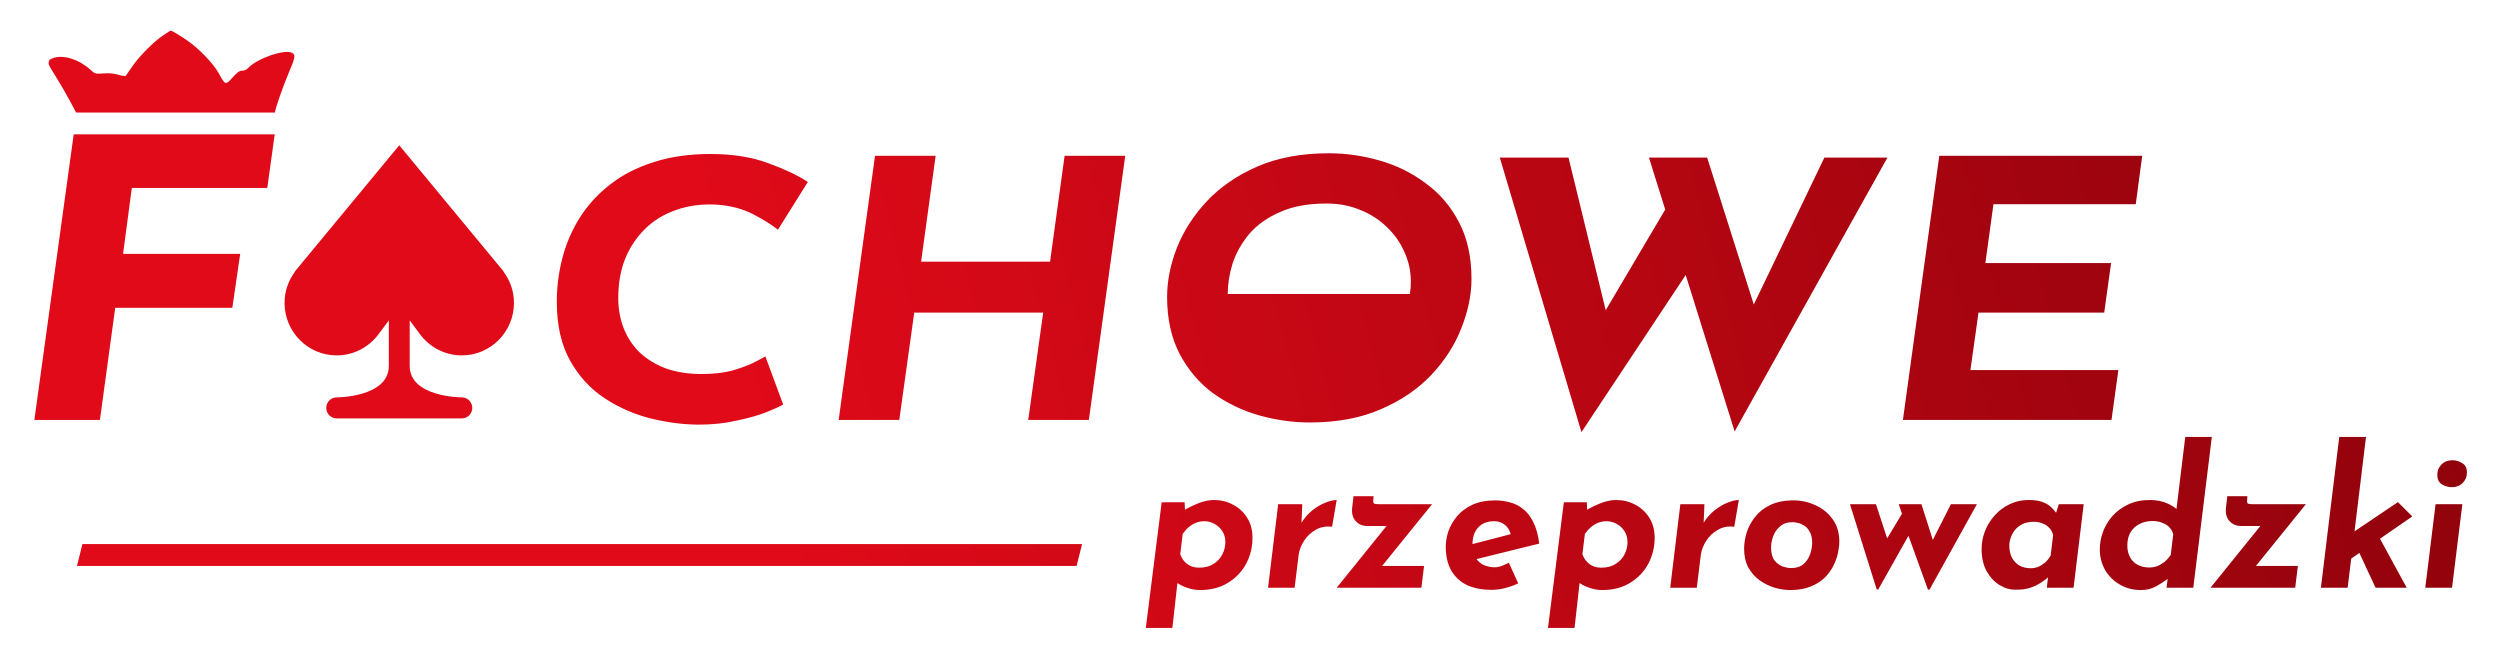 <svg width="605" height="160" viewBox="0 0 605 160" fill="none" xmlns="http://www.w3.org/2000/svg">
<path fill-rule="evenodd" clip-rule="evenodd" d="M31.984 16.112C33.747 13.54 37.133 10.14 39.427 8.598C40.406 7.94 41.246 7.397 41.302 7.397C41.554 7.397 43.428 8.512 45.275 9.769C48.157 11.741 51.655 15.398 52.942 17.741C54.509 20.627 54.565 20.655 56.299 18.741C57.447 17.455 57.922 17.112 58.622 17.112C59.097 17.112 59.657 16.884 59.965 16.541C62.063 14.198 68.863 11.798 70.71 12.798C71.549 13.283 71.465 13.912 69.926 17.483C68.443 21.026 66.54 26.455 66.54 27.227H18.41C16.049 22.654 14.271 19.785 13.149 17.975C12.196 16.436 11.716 15.662 11.754 15.255C11.838 14.541 12.006 14.341 12.957 14.026C15.364 13.198 19.113 14.369 21.799 16.798C23.03 17.912 23.03 17.912 25.017 17.769C26.416 17.655 27.479 17.769 28.627 18.084C29.522 18.369 30.333 18.484 30.445 18.341C30.481 18.292 30.631 18.073 30.851 17.754L30.851 17.754L30.851 17.753C31.142 17.33 31.554 16.73 31.984 16.112ZM66.481 32.514H17.834L8.315 101.629H24.179L27.88 74.49H56.223L58.127 61.437H29.784L31.899 45.473H64.683L66.481 32.514ZM316.971 102.238C312.863 102.238 308.754 101.659 304.645 100.5C300.602 99.342 296.885 97.547 293.493 95.115C290.167 92.625 287.493 89.469 285.472 85.647C283.45 81.767 282.439 77.163 282.439 71.836C282.439 68.014 283.222 64.076 284.787 60.023C286.417 55.911 288.83 52.147 292.026 48.73C295.287 45.256 299.363 42.447 304.254 40.305C309.21 38.162 314.982 37.091 321.569 37.091C325.678 37.091 329.754 37.67 333.797 38.828C337.906 39.986 341.623 41.81 344.949 44.301C348.34 46.733 351.047 49.889 353.068 53.769C355.09 57.59 356.101 62.165 356.101 67.493C356.101 71.315 355.286 75.281 353.655 79.393C352.09 83.447 349.677 87.211 346.416 90.685C343.221 94.102 339.145 96.881 334.188 99.024C329.297 101.166 323.558 102.238 316.971 102.238ZM297.113 71.141H341.199C341.351 70.142 341.427 69.158 341.427 68.188C341.427 65.64 340.906 63.236 339.862 60.978C338.884 58.72 337.482 56.722 335.656 54.985C333.83 53.19 331.677 51.8 329.199 50.815C326.721 49.773 323.982 49.252 320.982 49.252C316.547 49.252 312.797 49.947 309.732 51.336C306.667 52.668 304.189 54.434 302.298 56.635C300.472 58.836 299.135 61.21 298.287 63.758C297.504 66.306 297.113 68.767 297.113 71.141ZM518.416 37.698H469.308L460.504 101.628H510.981L512.644 89.555H476.84L478.797 75.657H509.22L510.883 63.67H480.46L482.416 49.424H516.85L518.416 37.698ZM379.578 38.133H362.948L382.708 104.582L407.937 66.55L419.784 104.409L456.761 38.133H441.501L424.418 73.686L413.132 38.133H399.045L402.982 50.713L388.582 75.071L379.578 38.133ZM263.504 101.628L272.308 37.698H257.634L254.113 63.322H222.907L226.428 37.698H211.755L202.951 101.628H217.624L221.244 75.657H252.45L248.83 101.628H263.504ZM189.529 97.894C188.747 98.357 187.344 98.994 185.323 99.805C183.366 100.558 180.986 101.224 178.182 101.803C175.442 102.44 172.442 102.758 169.182 102.758C165.464 102.758 161.584 102.266 157.541 101.282C153.562 100.297 149.845 98.676 146.389 96.417C142.932 94.159 140.128 91.119 137.976 87.297C135.824 83.475 134.748 78.726 134.748 73.051C134.748 69.403 135.204 65.842 136.117 62.367C137.03 58.893 138.432 55.65 140.324 52.639C142.28 49.569 144.726 46.906 147.66 44.647C150.595 42.331 154.084 40.536 158.128 39.262C162.171 37.93 166.769 37.264 171.921 37.264C177.334 37.264 182.029 38.017 186.007 39.522C189.986 40.97 193.149 42.476 195.496 44.039L188.257 55.592C186.823 54.434 184.834 53.189 182.29 51.857C179.747 50.525 176.747 49.743 173.29 49.512C169.769 49.338 166.54 49.772 163.606 50.815C160.736 51.799 158.258 53.305 156.171 55.331C154.084 57.358 152.454 59.79 151.28 62.628C150.171 65.465 149.617 68.621 149.617 72.096C149.617 74.817 150.073 77.308 150.986 79.566C151.899 81.824 153.204 83.764 154.899 85.386C156.66 87.007 158.78 88.281 161.258 89.208C163.801 90.076 166.638 90.511 169.769 90.511C172.573 90.511 174.986 90.25 177.008 89.729C179.029 89.15 180.725 88.542 182.094 87.905C183.464 87.21 184.507 86.66 185.225 86.254L189.529 97.894ZM111.764 86.003C107.635 86.003 103.971 84.005 101.669 80.918L101.499 80.69C100.966 79.975 100.095 78.806 99.145 77.531V88.545C99.145 96.171 111.764 96.171 111.764 96.171C113.157 96.171 114.287 97.309 114.287 98.714C114.287 100.117 113.157 101.256 111.764 101.256H99.145H94.098H81.479C80.085 101.256 78.955 100.117 78.955 98.714C78.955 97.309 80.085 96.171 81.479 96.171C81.479 96.171 94.098 96.171 94.098 88.545V77.531C93.148 78.807 92.276 79.976 91.743 80.691L91.574 80.918C89.272 84.005 85.607 86.003 81.479 86.003C74.51 86.003 68.861 80.312 68.861 73.292C68.861 70.423 69.839 67.806 71.43 65.679L71.384 65.665L96.621 35.158L121.859 65.665L121.813 65.679C123.404 67.806 124.382 70.423 124.382 73.292C124.382 80.312 118.733 86.003 111.764 86.003ZM19.948 131.661H261.865L260.543 136.949H18.626L19.948 131.661ZM512.962 141.449C514.474 142.344 516.186 142.791 518.098 142.791C519.455 142.791 520.674 142.498 521.753 141.912C522.683 141.396 523.623 140.793 524.574 140.104L524.298 142.236H530.776L535.264 105.73H528.833L526.709 123.17C526.136 122.688 525.44 122.257 524.622 121.878C523.357 121.292 521.908 120.999 520.273 120.999C518.299 120.999 516.556 121.354 515.045 122.063C513.533 122.772 512.253 123.713 511.204 124.885C510.186 126.057 509.415 127.353 508.891 128.772C508.397 130.16 508.151 131.563 508.151 132.982C508.151 134.74 508.567 136.375 509.4 137.887C510.263 139.367 511.451 140.555 512.962 141.449ZM522.031 137.008C521.445 137.224 520.813 137.331 520.134 137.331C519.054 137.331 518.114 137.116 517.312 136.684C516.51 136.252 515.893 135.635 515.461 134.833C515.029 134.031 514.813 133.09 514.813 132.011C514.813 130.777 515.06 129.728 515.554 128.864C516.078 127.97 516.803 127.291 517.728 126.829C518.653 126.335 519.718 126.088 520.921 126.088C521.784 126.088 522.555 126.227 523.234 126.505C523.943 126.751 524.53 127.122 524.992 127.615C525.455 128.078 525.763 128.648 525.918 129.327L525.316 134.278C524.853 134.956 524.344 135.527 523.789 135.99C523.234 136.422 522.648 136.761 522.031 137.008ZM566.098 105.73L561.657 142.236H568.134L568.992 135.182L570.971 133.817L574.889 142.236H582.431L575.96 130.372L583.773 124.978L580.303 121.508L569.795 128.586L572.576 105.73H566.098ZM595.89 122.016H589.412L586.914 142.235H593.391L595.89 122.016ZM590.847 112.392C590.168 113.071 589.829 113.904 589.829 114.891C589.829 116.001 590.214 116.788 590.985 117.25C591.757 117.682 592.528 117.898 593.299 117.898C594.409 117.898 595.304 117.559 595.982 116.88C596.661 116.171 597 115.338 597 114.382C597 113.271 596.615 112.5 595.844 112.068C595.072 111.606 594.301 111.374 593.53 111.374C592.42 111.374 591.525 111.714 590.847 112.392ZM542.295 127.291C541.185 127.291 540.26 126.89 539.519 126.088C538.81 125.286 538.532 124.206 538.687 122.849L539.01 120.073H543.869L543.822 120.721C543.73 121.368 543.791 121.754 544.007 121.877C544.223 121.97 544.624 122.016 545.21 122.016H558.027L545.927 136.961H556.083L555.436 142.235H534.939L547.002 127.291H542.295ZM487.785 142.698C486.459 142.729 485.163 142.359 483.898 141.588C482.634 140.817 481.585 139.691 480.752 138.21C479.95 136.73 479.549 134.941 479.549 132.843C479.549 131.332 479.827 129.882 480.382 128.494C480.937 127.075 481.724 125.81 482.742 124.7C483.76 123.559 484.963 122.664 486.351 122.016C487.739 121.338 489.266 120.999 490.931 120.999C492.288 120.999 493.383 121.153 494.216 121.461C495.08 121.77 495.774 122.171 496.298 122.664C496.79 123.098 497.215 123.573 497.571 124.089L498.242 122.016H504.256L501.804 142.236H495.327L495.617 139.724L495.558 139.783C495.188 140.123 494.648 140.524 493.939 140.986C493.26 141.449 492.396 141.866 491.348 142.236C490.33 142.575 489.142 142.729 487.785 142.698ZM491.44 137.516C492.057 137.516 492.643 137.408 493.198 137.192C493.784 136.946 494.34 136.606 494.864 136.175C495.388 135.712 495.851 135.141 496.252 134.463L496.854 129.512C496.699 128.833 496.406 128.263 495.974 127.8C495.543 127.306 495.003 126.936 494.355 126.69C493.707 126.412 492.967 126.273 492.134 126.273C491.085 126.273 490.191 126.458 489.451 126.828C488.71 127.198 488.093 127.677 487.6 128.263C487.137 128.849 486.798 129.481 486.582 130.16C486.366 130.807 486.258 131.44 486.258 132.057C486.258 133.167 486.474 134.139 486.906 134.972C487.338 135.774 487.939 136.406 488.71 136.869C489.512 137.3 490.422 137.516 491.44 137.516ZM461.848 129.651L466.567 142.699H466.937L478.412 122.017H472.119L467.741 130.656L464.994 122.017H459.488L460.274 124.331L456.692 130.289L453.982 122.017H447.689L454.167 142.653H454.537L461.848 129.651ZM433.226 142.791C432.023 142.791 430.774 142.606 429.478 142.236C428.183 141.835 426.964 141.234 425.823 140.432C424.713 139.63 423.803 138.596 423.093 137.332C422.415 136.067 422.075 134.556 422.075 132.797C422.075 131.564 422.276 130.268 422.677 128.911C423.109 127.554 423.787 126.289 424.713 125.117C425.638 123.914 426.872 122.942 428.414 122.202C429.956 121.462 431.838 121.091 434.059 121.091C435.879 121.091 437.622 121.477 439.287 122.248C440.984 122.988 442.372 124.099 443.451 125.58C444.562 127.06 445.117 128.895 445.117 131.085C445.117 131.857 445.009 132.767 444.793 133.815C444.577 134.833 444.207 135.866 443.683 136.915C443.158 137.964 442.449 138.936 441.554 139.83C440.66 140.694 439.519 141.403 438.13 141.958C436.773 142.514 435.138 142.791 433.226 142.791ZM433.411 137.47C434.737 137.47 435.771 137.131 436.511 136.453C437.251 135.774 437.776 134.957 438.084 134C438.393 133.044 438.547 132.165 438.547 131.363C438.547 130.283 438.362 129.42 437.992 128.772C437.652 128.093 437.221 127.584 436.696 127.245C436.172 126.906 435.647 126.675 435.123 126.551C434.599 126.428 434.167 126.366 433.828 126.366C432.563 126.366 431.545 126.705 430.774 127.384C430.003 128.032 429.447 128.834 429.108 129.79C428.769 130.746 428.599 131.641 428.599 132.473C428.599 133.862 428.877 134.91 429.432 135.62C430.018 136.329 430.681 136.823 431.422 137.1C432.193 137.347 432.856 137.47 433.411 137.47ZM412.288 126.504L412.473 122.016H406.643L404.191 142.236H410.622L411.594 134.324C411.748 133.152 412.18 132.01 412.889 130.9C413.599 129.79 414.54 128.895 415.712 128.216C416.884 127.538 418.21 127.291 419.691 127.476L420.801 120.999C420.061 120.999 419.151 121.214 418.071 121.646C417.023 122.047 415.974 122.664 414.925 123.497C413.907 124.299 413.028 125.301 412.288 126.504ZM387.706 142.791C386.503 142.791 385.253 142.529 383.958 142.004C383.305 141.74 382.738 141.437 382.258 141.094L381.043 151.952H374.612L378.452 121.554H384.004L384.088 123.334C385.117 122.756 386.122 122.271 387.104 121.878C388.523 121.292 389.849 120.999 391.083 120.999C392.78 120.999 394.337 121.384 395.756 122.155C397.175 122.896 398.301 123.944 399.134 125.301C399.998 126.659 400.429 128.278 400.429 130.16C400.429 132.381 399.92 134.463 398.903 136.406C397.885 138.318 396.419 139.861 394.507 141.033C392.625 142.205 390.358 142.791 387.706 142.791ZM387.521 137.378C388.878 137.378 390.019 137.084 390.944 136.498C391.901 135.912 392.625 135.141 393.119 134.185C393.613 133.229 393.859 132.226 393.859 131.178C393.859 130.16 393.613 129.281 393.119 128.54C392.625 127.769 391.993 127.183 391.222 126.782C390.451 126.35 389.633 126.134 388.77 126.134C388.06 126.134 387.397 126.258 386.78 126.504C386.194 126.72 385.624 127.06 385.068 127.522C384.544 127.954 384.035 128.509 383.542 129.188L382.94 134.139C383.125 134.632 383.356 135.08 383.634 135.48C383.943 135.881 384.282 136.221 384.652 136.498C385.022 136.776 385.439 136.992 385.901 137.146C386.395 137.3 386.935 137.378 387.521 137.378ZM363.383 136.962C362.828 137.177 362.242 137.285 361.625 137.285C360.885 137.285 360.098 137.131 359.265 136.823C358.525 136.538 357.877 136.03 357.321 135.299L372.498 131.548C372.221 129.389 371.727 127.631 371.018 126.274C370.339 124.916 369.506 123.868 368.519 123.127C367.563 122.356 366.499 121.832 365.327 121.554C364.185 121.246 363.029 121.091 361.856 121.091C359.697 121.091 357.846 121.446 356.304 122.156C354.793 122.865 353.559 123.79 352.603 124.932C351.677 126.042 350.983 127.245 350.521 128.541C350.089 129.836 349.873 131.085 349.873 132.288C349.873 134.633 350.336 136.591 351.261 138.164C352.186 139.707 353.466 140.863 355.101 141.635C356.767 142.375 358.71 142.745 360.931 142.745C361.98 142.745 363.059 142.606 364.17 142.329C365.311 142.051 366.391 141.665 367.409 141.172L365.141 136.175C364.555 136.483 363.969 136.746 363.383 136.962ZM356.351 131.665L365.58 129.273C365.325 128.274 364.84 127.505 364.124 126.968C363.414 126.412 362.581 126.135 361.625 126.135C360.36 126.135 359.342 126.397 358.571 126.921C357.8 127.446 357.23 128.124 356.859 128.957C356.52 129.79 356.35 130.654 356.35 131.548C356.35 131.587 356.351 131.626 356.351 131.665ZM330.835 127.291C329.725 127.291 328.799 126.89 328.059 126.088C327.35 125.286 327.072 124.206 327.226 122.849L327.55 120.073H332.408L332.362 120.721C332.269 121.368 332.331 121.754 332.547 121.877C332.763 121.97 333.164 122.016 333.75 122.016H346.566L334.466 136.961H344.623L343.975 142.235H323.478L335.541 127.291H330.835ZM314.962 126.504L315.147 122.016H309.317L306.865 142.236H313.296L314.268 134.324C314.422 133.152 314.854 132.01 315.563 130.9C316.273 129.79 317.214 128.895 318.386 128.216C319.558 127.538 320.884 127.291 322.365 127.476L323.475 120.999C322.735 120.999 321.825 121.214 320.746 121.646C319.697 122.047 318.648 122.664 317.599 123.497C316.581 124.299 315.702 125.301 314.962 126.504ZM290.38 142.791C289.177 142.791 287.927 142.529 286.632 142.004C285.979 141.74 285.412 141.437 284.932 141.094L283.717 151.952H277.286L281.126 121.554H286.678L286.762 123.334C287.791 122.756 288.796 122.271 289.778 121.878C291.197 121.292 292.523 120.999 293.757 120.999C295.454 120.999 297.011 121.384 298.43 122.155C299.849 122.896 300.975 123.944 301.808 125.301C302.672 126.659 303.103 128.278 303.103 130.16C303.103 132.381 302.595 134.463 301.577 136.406C300.559 138.318 299.094 139.861 297.181 141.033C295.3 142.205 293.032 142.791 290.38 142.791ZM290.195 137.378C291.552 137.378 292.693 137.084 293.618 136.498C294.575 135.912 295.3 135.141 295.793 134.185C296.287 133.229 296.533 132.226 296.533 131.178C296.533 130.16 296.287 129.281 295.793 128.54C295.3 127.769 294.667 127.183 293.896 126.782C293.125 126.35 292.308 126.134 291.444 126.134C290.734 126.134 290.071 126.258 289.454 126.504C288.868 126.72 288.298 127.06 287.742 127.522C287.218 127.954 286.709 128.509 286.216 129.188L285.614 134.139C285.799 134.632 286.03 135.08 286.308 135.48C286.617 135.881 286.956 136.221 287.326 136.498C287.696 136.776 288.113 136.992 288.575 137.146C289.069 137.3 289.609 137.378 290.195 137.378Z" fill="url(#paint0_linear_3894_15920)"/>
<defs>
<linearGradient id="paint0_linear_3894_15920" x1="178.386" y1="82.372" x2="651.171" y2="-38.046" gradientUnits="userSpaceOnUse">
<stop stop-color="#E00A19"/>
<stop offset="1" stop-color="#7F0109"/>
</linearGradient>
</defs>
</svg>
